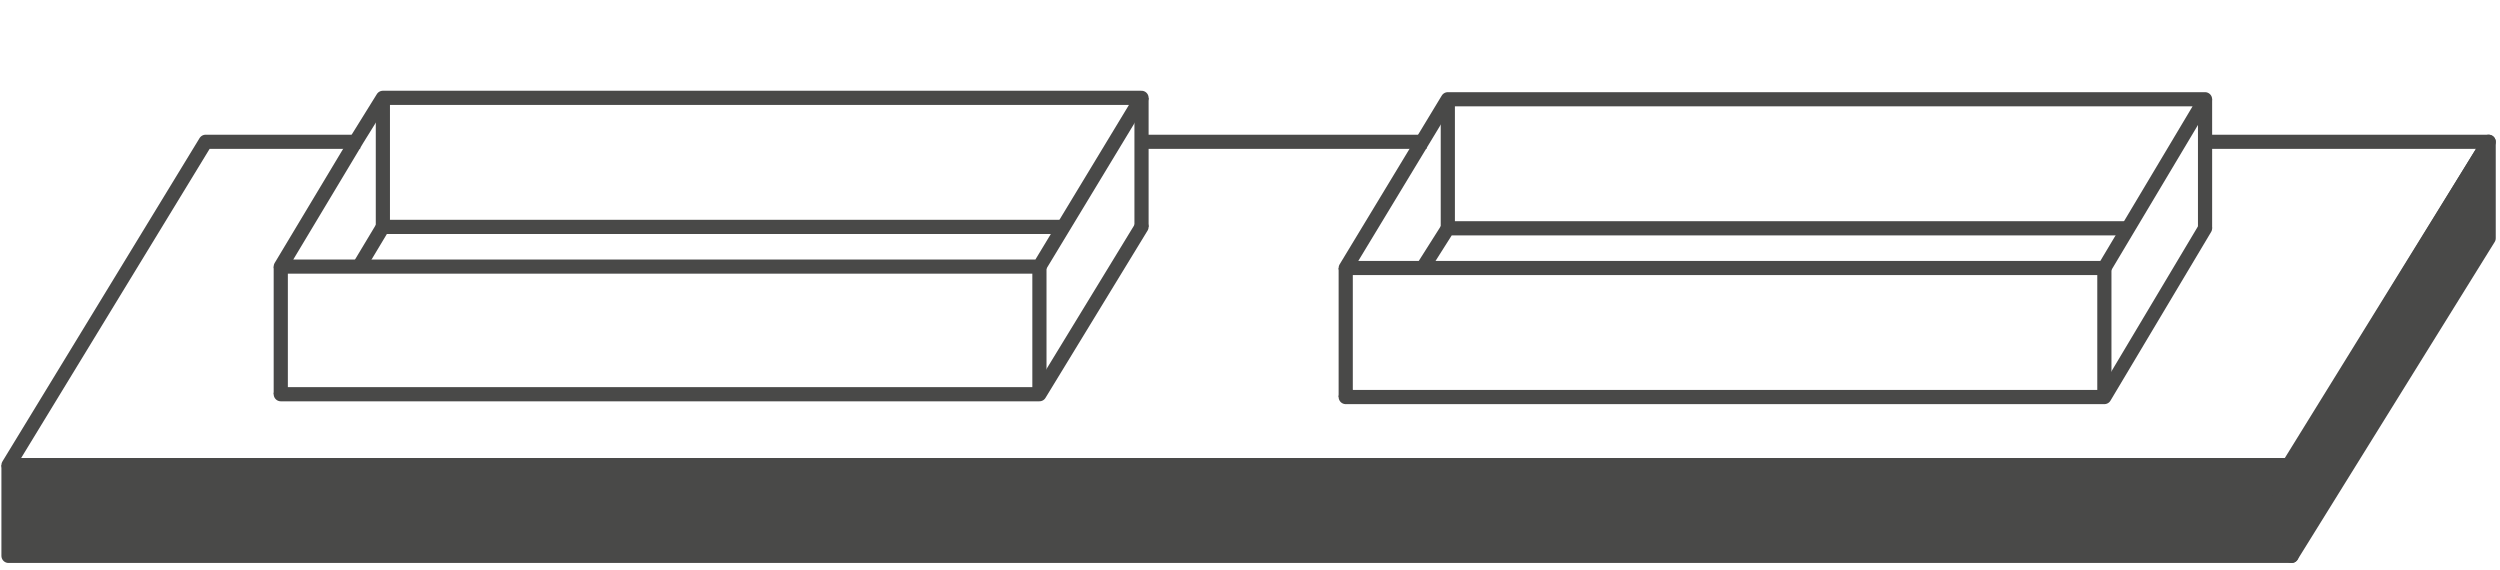 <?xml version="1.0" encoding="utf-8"?>
<!-- Generator: Adobe Illustrator 24.2.3, SVG Export Plug-In . SVG Version: 6.00 Build 0)  -->
<svg version="1.1" id="Ebene_1" xmlns="http://www.w3.org/2000/svg" xmlns:xlink="http://www.w3.org/1999/xlink" x="0px" y="0px"
	 viewBox="0 0 176.3 40.2" style="enable-background:new 0 0 176.3 40.2;" xml:space="preserve">
<style type="text/css">
	.st0{fill:none;stroke:#494948;stroke-linejoin:round;stroke-miterlimit:10;}
	.st1{fill:#494948;stroke:#494948;stroke-linejoin:round;stroke-miterlimit:10;}
</style>
<path class="st0" d="M174.6,63.8"/>
<g>
	<path class="st0" d="M58.6,10"/>
	<path class="st0" d="M57.3,10"/>
	<path class="st0" d="M23.2,10"/>
	<polyline class="st0" points="155.3,10 175.5,10 161.5,32.8 0.6,32.8 14.5,10 22.5,10 25.4,10 	"/>
	<line class="st0" x1="80.2" y1="10" x2="100.6" y2="10"/>
	<path class="st0" d="M90.2,10"/>
	<polyline class="st1" points="0.6,32.8 0.6,39.2 161.6,39.2 161.5,32.8 	"/>
	<path class="st0" d="M54.5,8.2"/>
	<path class="st0" d="M58.5,8.2"/>
	<path class="st0" d="M79.1,8.2"/>
	<path class="st0" d="M120.2,8.2"/>
	<path class="st0" d="M120.3,8.2"/>
	<path class="st0" d="M120.7,8.2"/>
	<path class="st0" d="M55.3,8.2"/>
	<path class="st0" d="M114.6,31"/>
	<path class="st0" d="M123,17"/>
	<path class="st0" d="M114.6,31"/>
	<path class="st0" d="M123,17"/>
	<path class="st0" d="M123,6.3"/>
	<path class="st0" d="M165.6,28.8"/>
	<path class="st0" d="M114.6,31"/>
	<polyline class="st0" points="25.2,9.8 19.8,18.8 73.3,18.8 80.5,6.9 27,6.9 25.2,9.8 	"/>
	<polyline class="st0" points="20.1,27.3 19.8,27.8 73.3,27.8 80.5,16 80.2,16 	"/>
	<polyline class="st0" points="75.2,16 27,16 25.2,19 	"/>
	<line class="st0" x1="27" y1="6.9" x2="27" y2="16"/>
	<line class="st0" x1="19.8" y1="18.8" x2="19.8" y2="27.8"/>
	<line class="st0" x1="73.3" y1="27.8" x2="73.3" y2="18.8"/>
	<line class="st0" x1="80.5" y1="6.9" x2="80.5" y2="16"/>
	<g>
		<polygon class="st0" points="102.1,7 94.9,18.9 148.4,18.9 155.5,7 		"/>
		<polyline class="st0" points="95.2,27.4 94.9,28 148.4,28 155.5,16.1 155.3,16.1 		"/>
		<polyline class="st0" points="150.3,16.1 102.1,16.1 100.2,19.1 		"/>
		<line class="st0" x1="102.1" y1="7" x2="102.1" y2="16.1"/>
		<line class="st0" x1="94.9" y1="18.9" x2="94.9" y2="28"/>
		<line class="st0" x1="148.4" y1="18.9" x2="148.4" y2="28"/>
		<line class="st0" x1="155.5" y1="7" x2="155.5" y2="16.1"/>
	</g>
</g>
<polygon class="st1" points="161.6,39.2 175.5,16.8 175.5,10 160.6,34.1 "/>
</svg>
